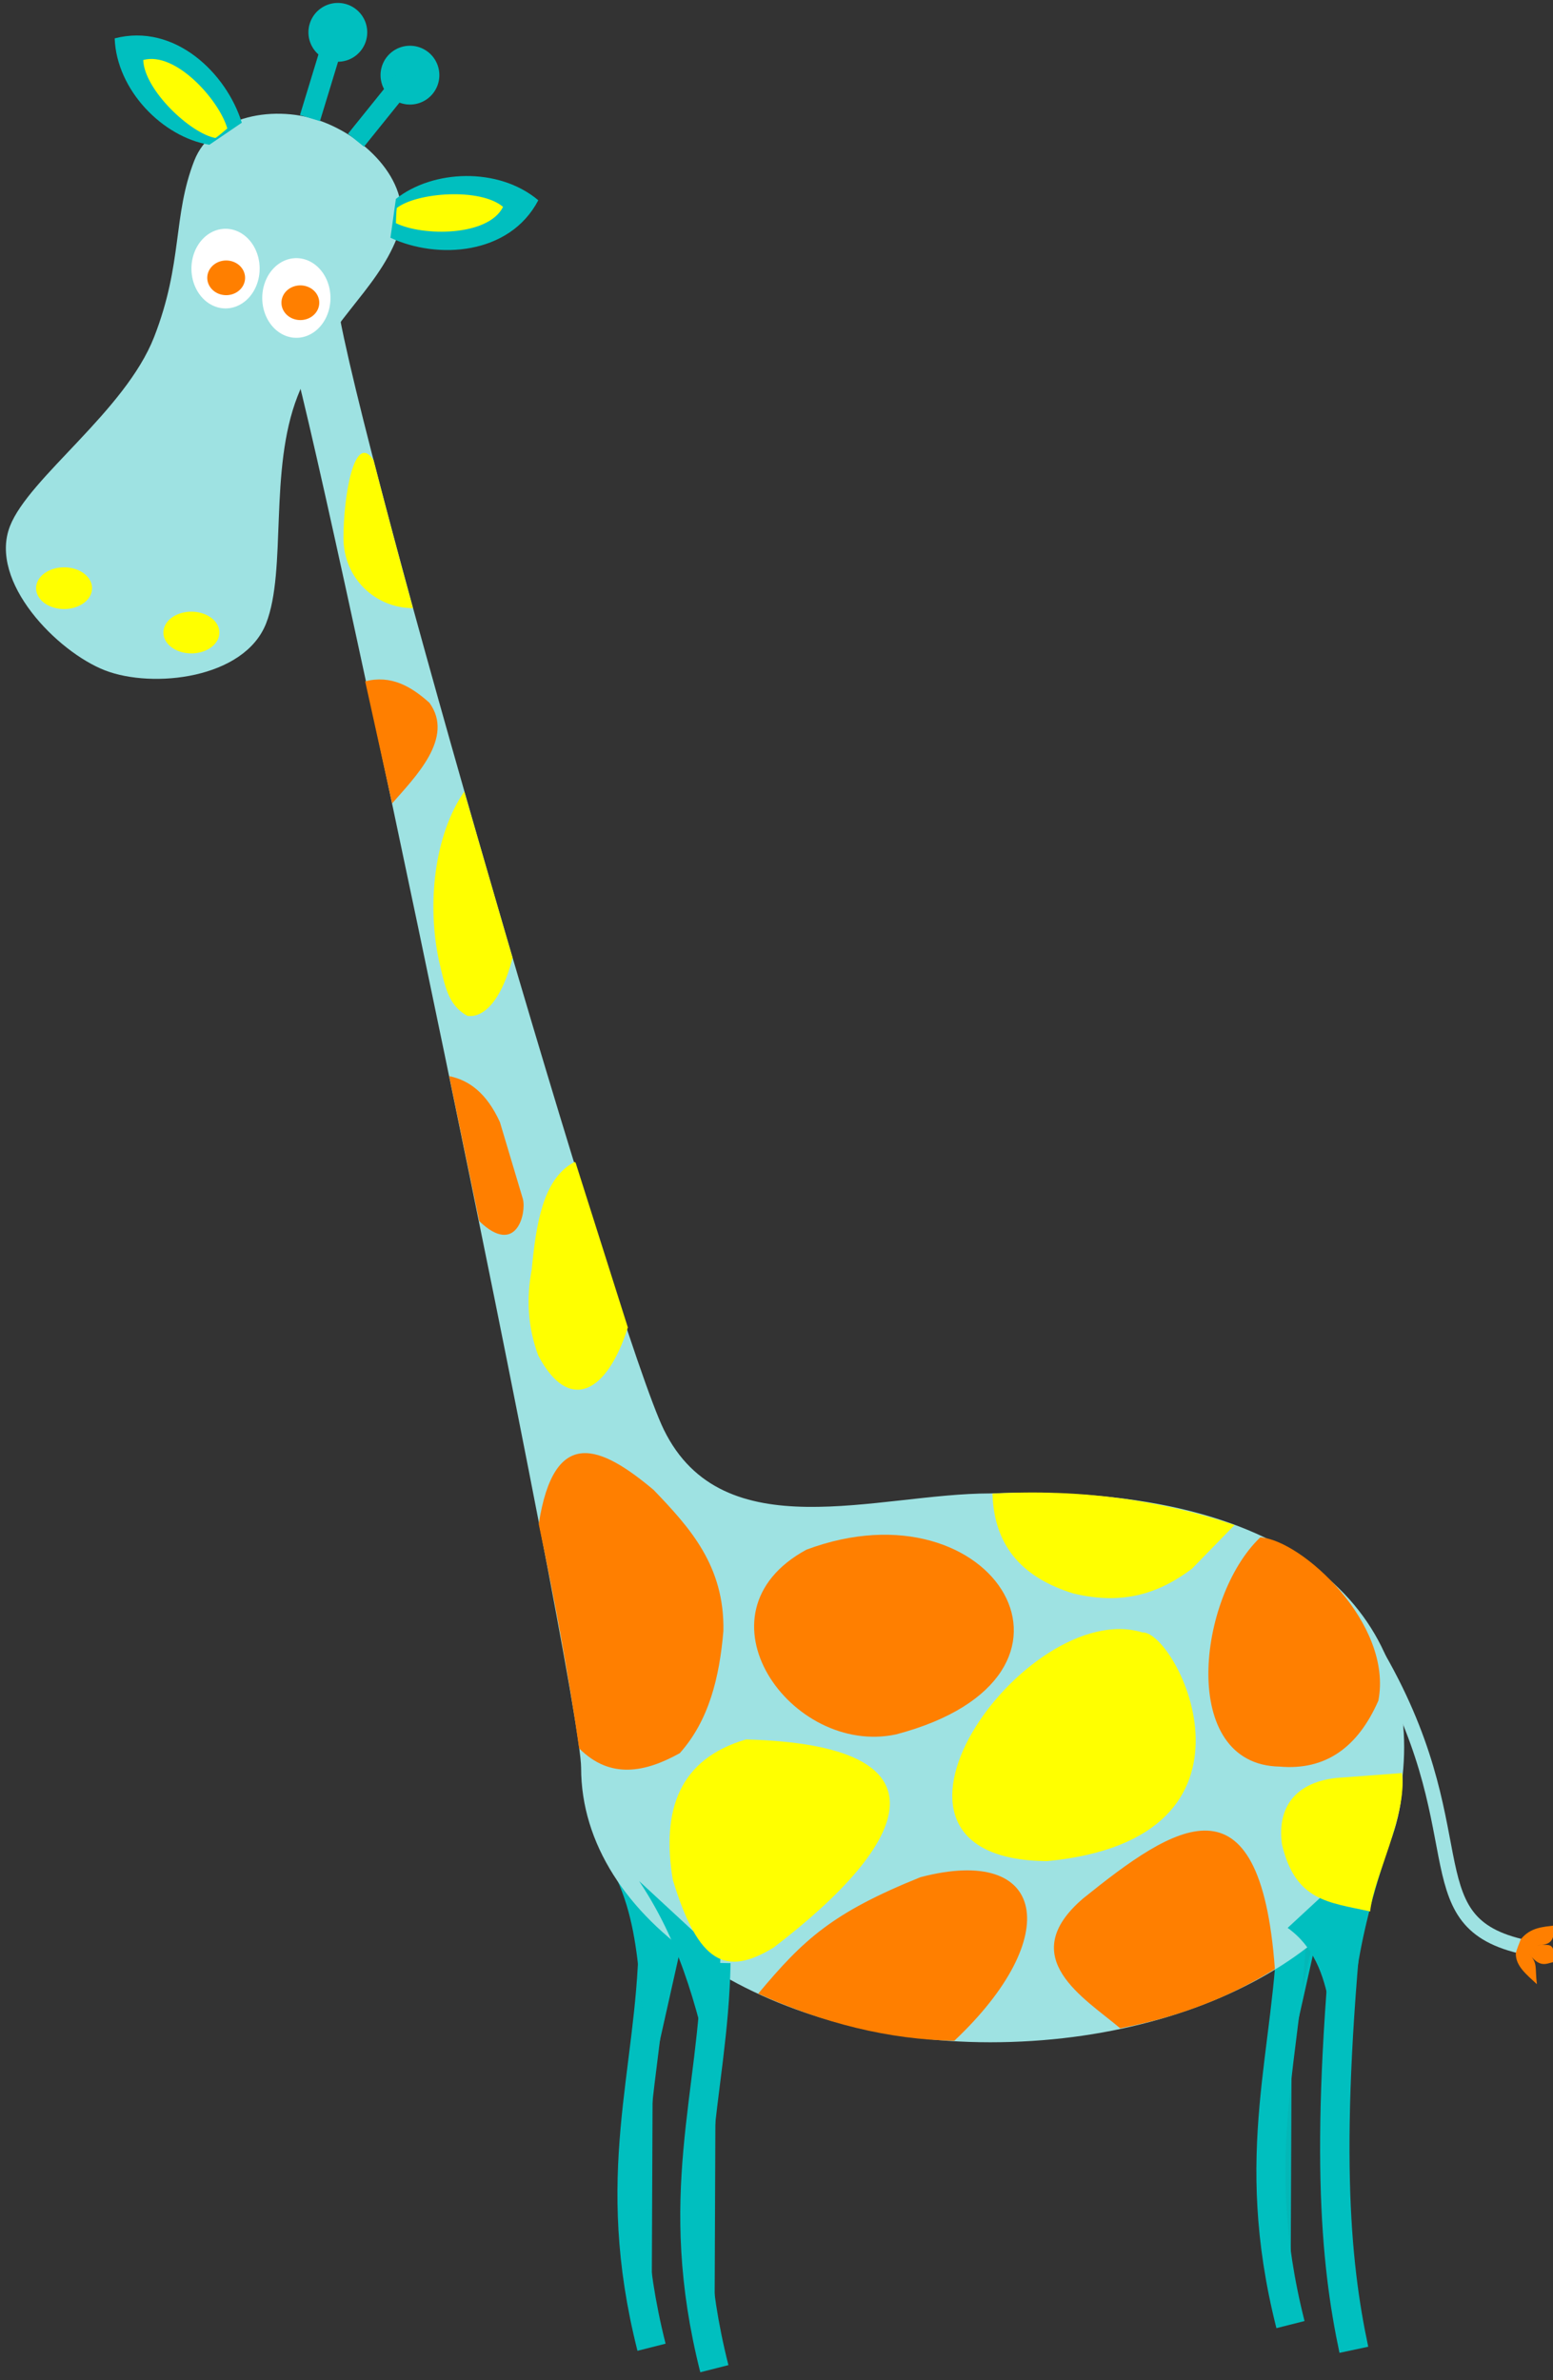 <?xml version="1.0"?><svg width="528.368" height="809.55" xmlns="http://www.w3.org/2000/svg">
 <rect width="100%" height="100%" fill="#333333" stroke="none"/>
 <title>giraffe</title>
 <g>
  <title>Layer 1</title>
  <g id="layer1">
   <g id="g5680">
    <g id="g5343">
     <g stroke="#ffb200" fill="#ffb200" id="g5345">
      <path d="m439.63,652.596l0,0c-0.845,45.515 -15.486,79.025 -0.58,138.021" stroke-width="9.871" stroke-miterlimit="4" stroke="#00bfbf" fill-rule="evenodd" fill-opacity="0.941" fill="#00bfbf" id="path5347"/>
      <path d="m422.616,622.072c15.565,23.324 11.075,49.344 16.876,72.668l10.795,-48.16l-27.671,-24.508z" stroke-width="1px" stroke="#00bfbf" fill-rule="evenodd" fill-opacity="0.941" fill="#00bfbf" id="path5349"/>
     </g>
    </g>
    <g id="g5338">
     <g stroke="#ffb200" fill="#ffb200" id="g5334">
      <path d="m222.246,660.299l0,0c-0.844,45.515 -15.486,79.025 -0.579,138.021" stroke-width="9.871" stroke-miterlimit="4" stroke="#00bfbf" fill-rule="evenodd" fill="#00bfbf" id="path5330"/>
      <path d="m205.233,629.775c15.564,23.324 11.075,49.344 16.876,72.668l10.795,-48.16l-27.671,-24.508z" stroke-width="1px" stroke="#00bfbf" fill-rule="evenodd" fill="#00bfbf" id="path5332"/>
     </g>
    </g>
    <path d="m336.888,507.928c107.969,-3.883 145.848,43.94 140.317,95.973c0,51.521 -63.49,90.697 -140.317,90.697c-76.826,0 -139.178,-41.814 -139.178,-93.335m0,0c0,-25.761 -90.968,-461.237 -99.184,-482.755c9.611,-9.341 5.695,-11.763 16.243,-15.321c7.589,49.446 95.163,350.503 111.072,383.036c20.116,41.137 72.634,21.705 111.047,21.705" stroke-width="0.653" stroke-miterlimit="4" stroke-linejoin="round" fill="#9ee2e2" id="path4790"/>
    <g id="g5554">
     <g id="g5537">
      <path d="m101.229,134.789c-9.839,25.188 -3.574,59.009 -10.681,77.204c-7.381,18.896 -38.588,22.285 -54.799,16.018c-16.211,-6.267 -39.734,-30.171 -32.353,-49.067c6.453,-16.52 39.19,-39.118 49.03,-64.306c9.839,-25.188 6.286,-41.091 13.667,-59.987c6.024,-15.423 27.781,-19.395 43.992,-13.128c16.211,6.267 31.503,22.655 25.05,39.176c-7.382,18.896 -24.067,28.902 -33.906,54.09z" stroke-width="0.736" stroke-miterlimit="4" stroke-linejoin="round" fill="#9ee2e2" id="path5206"/>
      <path d="m29.686,203.253a7.884,5.761 0 1 1 -15.768,-6.41a7.884,5.761 0 1 1 15.768,6.41z" stroke-miterlimit="4" stroke-linejoin="round" stroke="#ffff00" fill="#ffff00" id="path5239"/>
      <path d="m72.996,218.34a7.884,5.761 0 1 1 -15.768,-6.41a7.884,5.761 0 1 1 15.768,6.41z" stroke-miterlimit="4" stroke-linejoin="round" stroke="#ffff00" fill="#ffff00" id="path5241"/>
      <g id="g5427">
       <path d="m71.233,49.238c-15.786,-2.588 -31.56,-18.487 -32.217,-36.189c20.4,-5.307 38.039,11.833 43.251,28.687" stroke-width="1.637px" fill-rule="evenodd" fill="#00bfbf" id="path5254"/>
       <path d="m77.341,43.689c-0.754,0.602 -2.879,2.513 -4.035,3.246c-8.473,-1.492 -24.22,-16.318 -24.573,-26.522c10.95,-3.059 25.811,13.561 28.608,23.276z" stroke-width="0.91px" fill-rule="evenodd" fill="#ffff00" id="path5256"/>
      </g>
      <g id="g5431">
       <path d="m134.693,67.65c12.524,-9.951 34.898,-10.948 48.45,0.461c-9.779,18.673 -34.326,20.218 -50.309,12.752" stroke-width="1.637px" fill-rule="evenodd" fill="#00bfbf" id="path5264"/>
       <path d="m134.697,75.902c0.061,-0.963 0.074,-3.821 0.308,-5.169c6.799,-5.273 28.36,-6.971 36.154,-0.375c-5.093,10.164 -27.388,10.001 -36.462,5.545z" stroke-width="0.91px" fill-rule="evenodd" fill="#ffff00" id="path5266"/>
      </g>
      <g id="g5529">
       <path d="m124.94,11a10,10 0 1 1 -20,0a10,10 0 1 1 20,0z" stroke-opacity="0.941" stroke-miterlimit="4" stroke-linejoin="round" fill="#00bfbf" id="path5280"/>
       <path d="m114.445,10.685l-8.987,29.479" stroke-width="7.11" stroke-miterlimit="4" stroke="#00bfbf" fill-rule="evenodd" fill="#00bfbf" id="path5286"/>
      </g>
      <g id="g5533">
       <path d="m149.476,25.56a10,10 0 1 1 -20,0a10,10 0 1 1 20,0z" stroke-opacity="0.941" stroke-miterlimit="4" stroke-linejoin="round" fill="#00bfbf" id="path5282"/>
       <path d="m138.967,25.529l-17.857,22.17l0,0l0,0l0,0" stroke-width="7" stroke-miterlimit="4" stroke="#00bfbf" fill-rule="evenodd" fill-opacity="0.75" fill="#007fff" id="path5288"/>
      </g>
     </g>
     <path d="m87.693,95.805a10.957,12.791 0 1 1 -21.915,-8.908a10.957,12.791 0 1 1 21.915,8.908z" stroke-miterlimit="4" stroke-linejoin="round" fill="#ffffff" id="path5217"/>
     <path d="m82.367,96.695a5.416,4.927 0 1 1 -10.832,-4.403a5.416,4.927 0 1 1 10.832,4.403z" stroke-miterlimit="4" stroke-linejoin="round" stroke="#ff7f00" fill="#ff7f00" id="path5219"/>
     <path d="m111.787,105.799a10.957,12.791 0 1 1 -21.915,-8.908a10.957,12.791 0 1 1 21.915,8.908z" stroke-miterlimit="4" stroke-linejoin="round" fill="#ffffff" id="path5221"/>
     <path d="m107.604,105.163a5.416,4.927 0 1 1 -10.832,-4.403a5.416,4.927 0 1 1 10.832,4.403z" stroke-miterlimit="4" stroke-linejoin="round" stroke="#ff7f00" fill="#ff7f00" id="path5223"/>
    </g>
    <path d="m243.62,667.593l0,0c-0.844,45.515 -15.486,79.025 -0.579,138.021" stroke-width="9.871" stroke-miterlimit="4" stroke="#00bfbf" fill-rule="evenodd" fill="#00bfbf" id="path5322"/>
    <path d="m459.651,640.255l0,0c-9.226,88.562 -5.464,128.715 0.964,158.931" stroke-width="10" stroke-miterlimit="4" stroke="#00bfbf" fill-rule="evenodd" fill-opacity="0.75" fill="none" id="path5324"/>
    <path d="m474.499,622.009c-11.916,33.962 -15.388,55.299 -15.919,89.451c-7.384,-18.057 -2.65,-42.939 -20.491,-55.768l36.41,-33.683z" stroke-width="1px" fill-rule="evenodd" fill="#00bfbf" id="path5326"/>
    <path d="m217.439,639.765c15.565,23.324 20.243,46.648 26.044,69.973l1.627,-44.386l-27.671,-25.587z" stroke-width="1px" fill-rule="evenodd" fill="#00bfbf" id="path5328"/>
    <path d="m467.339,560.962c36.349,61.311 12.423,91.88 49.834,100.944" stroke-width="5" stroke-miterlimit="4" stroke="#9ee2e2" fill-rule="evenodd" fill-opacity="0.75" fill="none" id="path5353"/>
    <path d="m517.391,659.599c-0.348,0.983 -1.452,3.511 -1.677,4.802c-0.033,4.247 3.495,7.033 7.176,10.439c-0.709,-5.822 0.33,-6.999 -2.485,-10.088c4.132,5.178 5.888,2.721 9.963,2.147c-3.16,-5.359 -0.88,-5.692 -7.446,-5.349c5.486,0.03 5.578,-2.123 6.11,-6.704c-4.114,0.552 -8.337,0.623 -11.641,4.753z" stroke-width="1px" fill-rule="evenodd" fill="#ff7f00" id="path5359"/>
    <g id="g5474">
     <path d="m140.484,206.834c-12.8,0 -23.637,-10.215 -23.637,-23.908c0,-13.693 3.608,-36.45 10.234,-26.429c6.494,24.914 6.65,25.42 13.403,50.337z" stroke-width="5" stroke-miterlimit="4" stroke-linejoin="round" fill="#ffff00" id="path5363"/>
     <path d="m124.244,231.728l9.168,41.523c7.738,-8.908 21.366,-22.314 12.672,-34.243c-6.265,-5.617 -13.077,-9.512 -21.84,-7.28z" stroke-width="1px" fill-rule="evenodd" fill="#ff7f00" id="path5370"/>
     <path d="m157.948,269.206l16.447,56.622c-4.298,16.209 -10.712,20.34 -15.369,19.682c-6.698,-3.689 -7.63,-10.207 -9.706,-18.873c-4.018,-18.959 -1.732,-42.29 8.628,-57.431z" stroke-width="1px" fill-rule="evenodd" fill="#ffff00" id="path5372"/>
     <path d="m152.825,366.002l10.245,49.341c12.654,12.123 16.088,-2.808 14.83,-7.549l-7.819,-26.154c-4.563,-9.97 -10.542,-14.276 -17.256,-15.638z" stroke-width="1px" fill-rule="evenodd" fill="#ff7f00" id="path5374"/>
     <path d="m195.426,395.796l17.66,55.677c-6.92,21.603 -19.222,28.813 -29.524,9.302c-3.548,-9.661 -3.999,-19.323 -2.157,-28.984c1.47,-15.144 3.709,-30.4 14.021,-35.995z" stroke-width="1px" stroke="#ffff00" fill-rule="evenodd" fill="#ffff00" id="path5376"/>
     <path d="m183.292,518.34c5.388,25.596 10.157,51.068 13.751,76.304c10.603,10.638 22.568,8.119 34.243,1.618c9.928,-11.14 13.481,-25.734 14.829,-41.522c0.433,-22.255 -11.5,-35.234 -23.727,-47.993c-18.027,-15.147 -33.876,-22.001 -39.096,11.593z" stroke-width="1px" fill-rule="evenodd" fill="#ff7f00" id="path5378"/>
     <path d="m257.964,678.058c22.243,10.089 44.486,15.631 66.729,16.014c37.506,-35.332 31.385,-66.925 -11.57,-55.608c-29.993,12.099 -39.735,21.159 -55.159,39.594z" stroke-width="1px" fill-rule="evenodd" fill="#ff7f00" id="path5380"/>
     <path d="m253.797,591.606c-22.626,6.617 -28.836,23.881 -24.893,47.732c8.765,28.812 18.177,32.883 34.317,23.028c46.825,-35.784 61.662,-68.894 -9.424,-70.76z" stroke-width="1px" fill-rule="evenodd" fill="#ffff00" id="path5382"/>
     <path d="m274.361,527.06c-39.895,21.681 -5.183,70.427 30.504,62.823c74.715,-19.68 33.474,-86.72 -30.504,-62.823z" stroke-width="1px" fill-rule="evenodd" fill="#ff7f00" id="path5384"/>
     <path d="m381.127,689.855c22.139,-4.329 38.726,-11.555 52.62,-20.186c-5.025,-68.663 -34.438,-48.8 -65.203,-24.023c-23.644,20.195 0.634,34.022 12.583,44.209z" stroke-width="1px" fill-rule="evenodd" fill="#ff7f00" id="path5386"/>
     <path d="m356.268,632.987c79.732,-7.648 44.203,-78.3 32.412,-77.787c-39.647,-12.178 -104.102,77.274 -32.412,77.787z" stroke-width="1px" fill-rule="evenodd" fill="#ffff00" id="path5388"/>
     <path d="m337.658,507.994c0.568,18.725 11.093,28.851 27.454,33.936c17.644,4.296 29.921,-0.534 40.419,-8.388l14.489,-14.871c-24.7,-8.378 -51.912,-12.362 -82.362,-10.677z" stroke-width="1px" fill-rule="evenodd" fill="#ffff00" id="path5390"/>
     <path d="m428.79,522.865c-21.355,20.254 -27.957,77.355 6.594,77.975c15.606,1.358 26.588,-6.531 33.567,-22.427c5.079,-26.112 -26.011,-54.609 -40.161,-55.548z" stroke-width="1px" fill-rule="evenodd" fill="#ff7f00" id="path5392"/>
     <path d="m466.158,650.11c-14.094,-3.159 -25.379,-3.395 -29.993,-22.79c-1.899,-13.649 5.682,-22.195 21.219,-22.813l19.608,-1.479c1.812,14.442 -9.604,35.326 -10.834,47.082z" stroke-width="1px" fill-rule="evenodd" fill="#ffff00" id="path5394"/>
    </g>
   </g>
  </g>
 </g>
</svg>